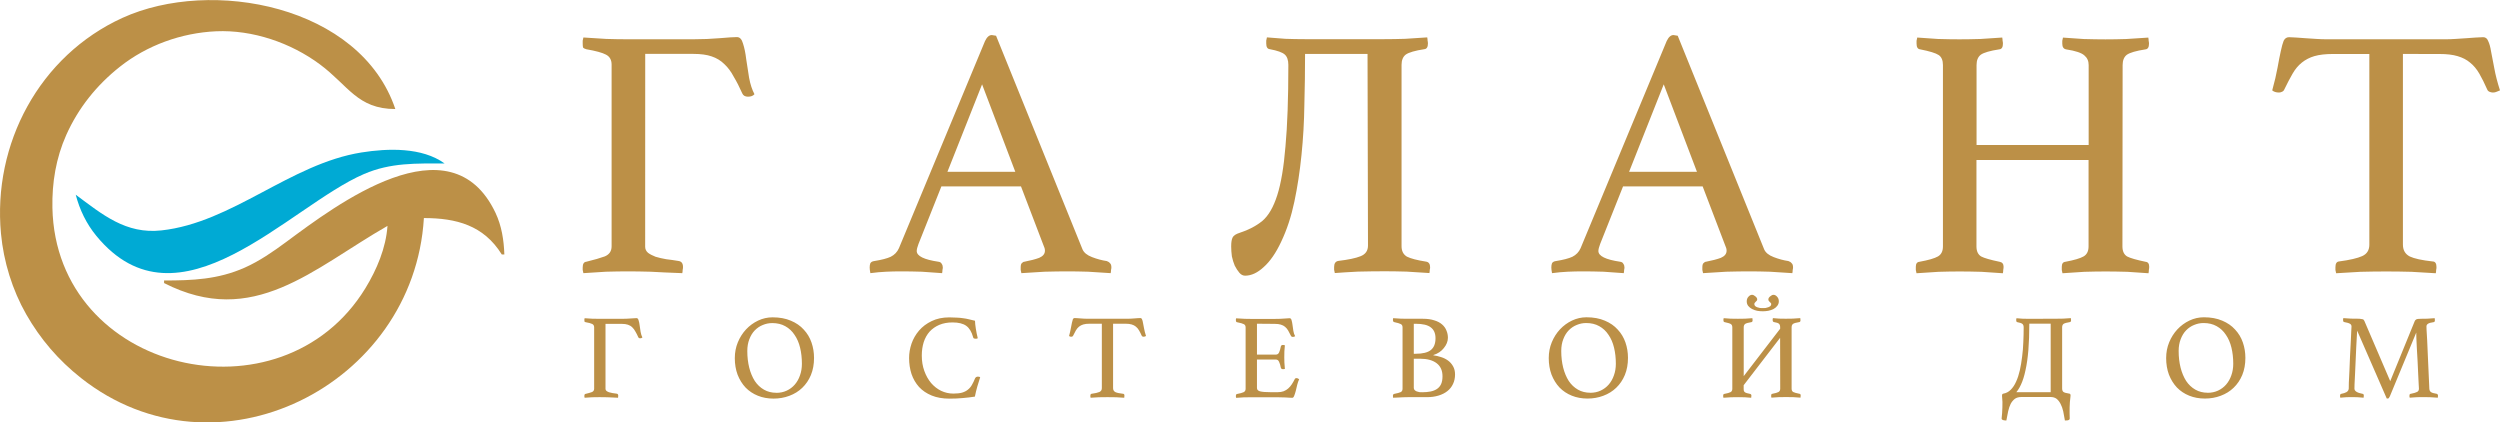 <?xml version="1.0" encoding="UTF-8" standalone="no"?>
<!-- Created with Inkscape (http://www.inkscape.org/) -->

<svg
   width="50.421mm"
   height="8.518mm"
   viewBox="0 0 50.421 8.518"
   version="1.1"
   id="svg1"
   xml:space="preserve"
   inkscape:version="1.3.2 (091e20e, 2023-11-25)"
   sodipodi:docname="new-logo-gal.svg"
   xmlns:inkscape="http://www.inkscape.org/namespaces/inkscape"
   xmlns:sodipodi="http://sodipodi.sourceforge.net/DTD/sodipodi-0.dtd"
   xmlns="http://www.w3.org/2000/svg"
   xmlns:svg="http://www.w3.org/2000/svg"><sodipodi:namedview
     id="namedview1"
     pagecolor="#ffffff"
     bordercolor="#000000"
     borderopacity="0.25"
     inkscape:showpageshadow="2"
     inkscape:pageopacity="0.0"
     inkscape:pagecheckerboard="0"
     inkscape:deskcolor="#d1d1d1"
     inkscape:document-units="mm"
     inkscape:zoom="2.7415873"
     inkscape:cx="89.729041"
     inkscape:cy="28.9978"
     inkscape:window-width="1536"
     inkscape:window-height="1212"
     inkscape:window-x="0"
     inkscape:window-y="25"
     inkscape:window-maximized="0"
     inkscape:current-layer="layer1"
     showguides="true"><sodipodi:guide
       position="15.222,296.296"
       orientation="0,-1"
       id="guide1556"
       inkscape:locked="false" /><sodipodi:guide
       position="19.112,288.96"
       orientation="0,-1"
       id="guide1557"
       inkscape:locked="false" /></sodipodi:namedview><defs
     id="defs1" /><g
     inkscape:label="Слой 1"
     inkscape:groupmode="layer"
     id="layer1"
     transform="translate(-34.219,-122.369)"><g
       id="g5"><g
         id="g4"><path
           style="fill:#00aad4;stroke-width:0.198"
           d="m 35.746,126.295 c 0.08,0.306 0.215,0.586 0.416,0.831 1.658,2.017 3.882,-0.594 5.4,-1.248 0.537,-0.231 1.053,-0.212 1.624,-0.212 -0.454,-0.33 -1.145,-0.307 -1.677,-0.222 -1.441,0.231 -2.604,1.416 -4.035,1.572 -0.719,0.079 -1.191,-0.322 -1.729,-0.721 z"
           id="path1551" /><path
           style="fill:#bc9047;stroke-width:0.198;fill-opacity:1"
           d="m 42.767,126.767 c 0.653,4e-4 1.207,0.145 1.572,0.734 h 0.052 c -0.01,-0.288 -0.054,-0.575 -0.178,-0.838 -0.907,-1.918 -3.221,-0.154 -4.223,0.587 -0.261,0.193 -0.54,0.386 -0.838,0.518 -0.537,0.237 -1.049,0.258 -1.624,0.258 v 0.052 c 1.803,0.92 3.002,-0.292 4.506,-1.153 -0.031,0.445 -0.215,0.879 -0.446,1.258 -1.691,2.763 -6.244,1.705 -6.312,-1.624 -0.01,-0.506 0.072,-1.002 0.279,-1.467 0.244,-0.546 0.613,-1.006 1.082,-1.377 0.548,-0.434 1.241,-0.683 1.939,-0.715 0.736,-0.033 1.508,0.231 2.096,0.668 0.572,0.425 0.756,0.9 1.52,0.9 -0.703,-2.092 -3.711,-2.655 -5.502,-1.839 -1.678,0.765 -2.622,2.545 -2.451,4.354 0.053,0.564 0.228,1.132 0.508,1.624 0.287,0.503 0.651,0.926 1.105,1.285 2.735,2.16 6.714,0.157 6.916,-3.223 z"
           id="path1552" /><path
           style="-inkscape-font-specification:Athelas;fill:#bc9047;stroke-width:3.781;stroke-linecap:round;stroke-linejoin:round;paint-order:stroke fill markers;fill-opacity:1"
           d="m 47.231,127.346 q 0,0.072 0.058,0.122 0.058,0.043 0.151,0.079 0.094,0.029 0.216,0.05 0.122,0.014 0.252,0.036 0.086,0.014 0.086,0.122 0,0.029 -0.007,0.058 0,0.029 -0.007,0.065 -0.389,-0.014 -0.641,-0.029 -0.252,-0.007 -0.461,-0.007 -0.194,0 -0.439,0.007 -0.245,0.014 -0.454,0.029 -0.007,-0.036 -0.014,-0.065 0,-0.029 0,-0.05 0,-0.108 0.072,-0.115 0.238,-0.058 0.374,-0.108 0.137,-0.058 0.137,-0.202 v -3.666 q 0,-0.144 -0.115,-0.202 -0.108,-0.058 -0.396,-0.108 -0.05,-0.014 -0.065,-0.036 -0.007,-0.029 -0.007,-0.086 0,-0.022 0,-0.05 0.007,-0.029 0.014,-0.065 0.238,0.014 0.461,0.029 0.223,0.007 0.425,0.007 h 1.332 q 0.281,0 0.533,-0.022 0.252,-0.022 0.346,-0.022 0.086,0 0.122,0.13 0.043,0.13 0.065,0.317 0.029,0.18 0.058,0.374 0.036,0.194 0.108,0.331 -0.043,0.05 -0.13,0.05 -0.086,0 -0.115,-0.065 -0.086,-0.194 -0.173,-0.338 -0.079,-0.151 -0.187,-0.252 -0.108,-0.108 -0.259,-0.158 -0.144,-0.05 -0.367,-0.05 h -0.972 z m 7.58,-1.217 h -1.606 l -0.461,1.159 q -0.036,0.094 -0.036,0.144 0,0.151 0.439,0.216 0.05,0.007 0.065,0.043 0.022,0.029 0.022,0.072 0,0.022 -0.007,0.05 0,0.029 -0.007,0.065 -0.194,-0.014 -0.41,-0.029 -0.216,-0.007 -0.425,-0.007 -0.144,0 -0.295,0.007 -0.151,0.007 -0.317,0.029 -0.014,-0.072 -0.014,-0.115 0,-0.05 0.014,-0.086 0.022,-0.036 0.079,-0.043 0.223,-0.036 0.331,-0.086 0.115,-0.058 0.166,-0.173 l 1.736,-4.177 q 0.058,-0.122 0.137,-0.122 0.014,0 0.086,0.014 l 1.743,4.307 q 0.043,0.101 0.194,0.158 0.151,0.058 0.295,0.079 0.043,0.014 0.065,0.043 0.029,0.022 0.029,0.086 0,0.022 -0.007,0.05 0,0.029 -0.007,0.065 -0.23,-0.014 -0.454,-0.029 -0.223,-0.007 -0.418,-0.007 -0.202,0 -0.461,0.007 -0.259,0.014 -0.468,0.029 -0.007,-0.036 -0.014,-0.065 0,-0.029 0,-0.05 0,-0.065 0.022,-0.086 0.029,-0.029 0.05,-0.029 0.187,-0.036 0.302,-0.079 0.115,-0.05 0.115,-0.144 0,-0.05 -0.029,-0.108 z m -0.115,-0.295 -0.67,-1.764 -0.699,1.764 z m 7.104,-2.377 H 60.54 q 0,0.504 -0.014,1.023 -0.007,0.519 -0.058,1.015 -0.05,0.497 -0.144,0.943 -0.094,0.447 -0.266,0.807 -0.158,0.338 -0.353,0.511 -0.187,0.173 -0.374,0.173 -0.065,0 -0.115,-0.058 -0.05,-0.058 -0.094,-0.144 -0.036,-0.086 -0.058,-0.187 -0.014,-0.108 -0.014,-0.202 0,-0.122 0.029,-0.18 0.029,-0.058 0.144,-0.094 0.266,-0.086 0.454,-0.238 0.187,-0.158 0.302,-0.519 0.115,-0.36 0.166,-0.987 0.058,-0.627 0.058,-1.642 0,-0.144 -0.072,-0.209 -0.072,-0.065 -0.302,-0.108 -0.072,-0.007 -0.072,-0.115 0,-0.029 0,-0.058 0.007,-0.029 0.014,-0.065 0.18,0.014 0.374,0.029 0.194,0.007 0.389,0.007 h 1.606 q 0.202,0 0.418,-0.007 0.223,-0.014 0.446,-0.029 0.007,0.036 0.007,0.065 0.007,0.029 0.007,0.058 0,0.108 -0.072,0.115 -0.281,0.043 -0.374,0.108 -0.086,0.065 -0.086,0.209 v 3.658 q 0,0.144 0.108,0.209 0.115,0.058 0.389,0.101 0.079,0.014 0.079,0.115 0,0.022 -0.007,0.05 0,0.029 -0.007,0.065 -0.216,-0.014 -0.461,-0.029 -0.245,-0.007 -0.432,-0.007 -0.266,0 -0.547,0.007 -0.274,0.014 -0.468,0.029 -0.007,-0.036 -0.014,-0.065 0,-0.029 0,-0.058 0,-0.108 0.086,-0.122 0.302,-0.036 0.446,-0.094 0.151,-0.058 0.151,-0.216 z m 6.759,2.672 h -1.606 l -0.461,1.159 q -0.036,0.094 -0.036,0.144 0,0.151 0.439,0.216 0.05,0.007 0.065,0.043 0.022,0.029 0.022,0.072 0,0.022 -0.007,0.05 0,0.029 -0.007,0.065 -0.194,-0.014 -0.41,-0.029 -0.216,-0.007 -0.425,-0.007 -0.144,0 -0.295,0.007 -0.151,0.007 -0.317,0.029 -0.014,-0.072 -0.014,-0.115 0,-0.05 0.014,-0.086 0.022,-0.036 0.079,-0.043 0.223,-0.036 0.331,-0.086 0.115,-0.058 0.166,-0.173 l 1.736,-4.177 q 0.058,-0.122 0.137,-0.122 0.014,0 0.086,0.014 l 1.743,4.307 q 0.043,0.101 0.194,0.158 0.151,0.058 0.295,0.079 0.043,0.014 0.065,0.043 0.029,0.022 0.029,0.086 0,0.022 -0.007,0.05 0,0.029 -0.007,0.065 -0.23,-0.014 -0.454,-0.029 -0.223,-0.007 -0.418,-0.007 -0.202,0 -0.461,0.007 -0.259,0.014 -0.468,0.029 -0.007,-0.036 -0.014,-0.065 0,-0.029 0,-0.05 0,-0.065 0.022,-0.086 0.029,-0.029 0.05,-0.029 0.187,-0.036 0.302,-0.079 0.115,-0.05 0.115,-0.144 0,-0.05 -0.029,-0.108 z m -0.115,-0.295 -0.67,-1.764 -0.699,1.764 z m 8.581,1.505 q 0,0.144 0.094,0.202 0.094,0.05 0.374,0.108 0.072,0.007 0.072,0.101 0,0.029 -0.007,0.065 0,0.029 -0.007,0.065 -0.18,-0.014 -0.425,-0.029 -0.245,-0.007 -0.439,-0.007 -0.202,0 -0.432,0.007 -0.223,0.014 -0.439,0.029 -0.007,-0.036 -0.014,-0.065 0,-0.036 0,-0.065 0,-0.094 0.072,-0.101 0.266,-0.05 0.367,-0.108 0.101,-0.058 0.101,-0.202 v -1.743 h -2.261 v 1.743 q 0,0.144 0.094,0.202 0.094,0.05 0.374,0.108 0.079,0.014 0.079,0.101 0,0.029 -0.007,0.065 0,0.029 -0.007,0.065 -0.187,-0.014 -0.432,-0.029 -0.245,-0.007 -0.439,-0.007 -0.202,0 -0.425,0.007 -0.223,0.014 -0.446,0.029 -0.007,-0.036 -0.014,-0.065 0,-0.036 0,-0.065 0,-0.094 0.072,-0.101 0.274,-0.05 0.374,-0.108 0.101,-0.058 0.101,-0.202 v -3.658 q 0,-0.144 -0.086,-0.202 -0.086,-0.058 -0.374,-0.115 -0.072,-0.007 -0.072,-0.115 0,-0.029 0,-0.058 0.007,-0.029 0.014,-0.065 0.18,0.014 0.418,0.029 0.238,0.007 0.432,0.007 0.202,0 0.425,-0.007 0.223,-0.014 0.439,-0.029 0.007,0.036 0.007,0.065 0.007,0.029 0.007,0.058 0,0.108 -0.072,0.115 -0.281,0.043 -0.374,0.108 -0.086,0.065 -0.086,0.209 v 1.613 h 2.261 v -1.613 q 0,-0.122 -0.086,-0.194 -0.086,-0.079 -0.367,-0.122 -0.079,-0.014 -0.079,-0.115 0,-0.029 0,-0.058 0.007,-0.029 0.014,-0.065 0.18,0.014 0.418,0.029 0.245,0.007 0.439,0.007 0.202,0 0.418,-0.007 0.223,-0.014 0.446,-0.029 0.007,0.036 0.007,0.065 0.007,0.029 0.007,0.058 0,0.108 -0.072,0.115 -0.281,0.043 -0.374,0.108 -0.086,0.065 -0.086,0.209 z m 5.657,-3.882 v 3.846 q 0,0.166 0.137,0.238 0.137,0.065 0.461,0.101 0.079,0 0.079,0.115 0,0.029 -0.007,0.058 0,0.029 -0.007,0.065 -0.23,-0.014 -0.49,-0.029 -0.252,-0.007 -0.511,-0.007 -0.252,0 -0.519,0.007 -0.259,0.014 -0.49,0.029 -0.007,-0.036 -0.014,-0.065 0,-0.029 0,-0.058 0,-0.108 0.072,-0.115 0.324,-0.043 0.468,-0.108 0.144,-0.065 0.144,-0.23 v -3.846 h -0.742 q -0.216,0 -0.367,0.043 -0.144,0.043 -0.252,0.13 -0.108,0.086 -0.187,0.223 -0.079,0.137 -0.166,0.317 -0.014,0.036 -0.05,0.05 -0.029,0.014 -0.058,0.014 -0.086,0 -0.137,-0.043 0.072,-0.259 0.108,-0.461 0.036,-0.202 0.065,-0.331 0.029,-0.137 0.058,-0.209 0.036,-0.072 0.108,-0.072 0.05,0 0.144,0.007 0.094,0.007 0.194,0.014 0.108,0.007 0.216,0.014 0.108,0.007 0.202,0.007 h 2.405 q 0.086,0 0.194,-0.007 0.108,-0.007 0.216,-0.014 0.108,-0.007 0.194,-0.014 0.094,-0.007 0.151,-0.007 0.072,0 0.101,0.079 0.036,0.072 0.058,0.209 0.029,0.137 0.065,0.338 0.036,0.202 0.115,0.447 -0.036,0.014 -0.072,0.029 -0.029,0.014 -0.072,0.014 -0.029,0 -0.065,-0.014 -0.036,-0.014 -0.05,-0.05 -0.079,-0.18 -0.158,-0.317 -0.079,-0.137 -0.187,-0.223 -0.101,-0.086 -0.252,-0.13 -0.144,-0.043 -0.36,-0.043 z"
           id="text1552"
           aria-label="ГАЛАНТ" /><path
           style="-inkscape-font-specification:Athelas;fill:#bc9047;stroke-width:1.277;stroke-linecap:round;stroke-linejoin:round;paint-order:stroke fill markers;fill-opacity:1"
           d="m 46.431,130.212 q 0,0.024 0.019,0.041 0.019,0.015 0.051,0.027 0.032,0.01 0.073,0.017 0.041,0.005 0.085,0.012 0.029,0.005 0.029,0.041 0,0.01 -0.002,0.019 0,0.01 -0.002,0.022 -0.131,-0.005 -0.217,-0.01 -0.085,-0.002 -0.156,-0.002 -0.066,0 -0.148,0.002 -0.083,0.005 -0.153,0.01 -0.002,-0.012 -0.005,-0.022 0,-0.01 0,-0.017 0,-0.036 0.024,-0.039 0.08,-0.019 0.127,-0.036 0.046,-0.019 0.046,-0.068 v -1.238 q 0,-0.049 -0.039,-0.068 -0.036,-0.019 -0.134,-0.036 -0.017,-0.005 -0.022,-0.012 -0.002,-0.01 -0.002,-0.029 0,-0.007 0,-0.017 0.002,-0.01 0.005,-0.022 0.08,0.005 0.156,0.01 0.075,0.002 0.144,0.002 h 0.45 q 0.095,0 0.18,-0.007 0.085,-0.007 0.117,-0.007 0.029,0 0.041,0.044 0.015,0.044 0.022,0.107 0.01,0.061 0.019,0.127 0.012,0.066 0.036,0.112 -0.015,0.017 -0.044,0.017 -0.029,0 -0.039,-0.022 -0.029,-0.066 -0.058,-0.114 -0.027,-0.051 -0.063,-0.085 -0.036,-0.036 -0.088,-0.053 -0.049,-0.017 -0.124,-0.017 h -0.328 z m 2.608,-0.623 q 0,-0.168 0.061,-0.316 0.061,-0.148 0.165,-0.26 0.105,-0.112 0.243,-0.178 0.139,-0.066 0.292,-0.066 0.212,0 0.37,0.068 0.158,0.066 0.26,0.18 0.105,0.112 0.156,0.26 0.051,0.148 0.051,0.311 0,0.192 -0.063,0.345 -0.063,0.151 -0.175,0.258 -0.109,0.105 -0.26,0.161 -0.148,0.056 -0.319,0.056 -0.173,0 -0.316,-0.058 -0.144,-0.058 -0.248,-0.165 -0.102,-0.109 -0.161,-0.26 -0.056,-0.151 -0.056,-0.336 z m 0.837,0.703 q 0.114,0 0.209,-0.044 0.095,-0.044 0.163,-0.122 0.068,-0.078 0.105,-0.185 0.039,-0.107 0.039,-0.234 0,-0.175 -0.036,-0.324 -0.036,-0.151 -0.112,-0.26 -0.073,-0.112 -0.187,-0.175 -0.112,-0.063 -0.263,-0.063 -0.1,0 -0.192,0.039 -0.09,0.036 -0.161,0.109 -0.068,0.07 -0.109,0.178 -0.041,0.105 -0.041,0.238 0,0.18 0.039,0.336 0.039,0.153 0.112,0.268 0.075,0.112 0.185,0.175 0.109,0.063 0.251,0.063 z m 3.491,0.117 q -0.204,0 -0.358,-0.063 -0.153,-0.063 -0.255,-0.173 -0.1,-0.112 -0.151,-0.26 -0.049,-0.151 -0.049,-0.324 0,-0.144 0.049,-0.289 0.051,-0.146 0.151,-0.263 0.102,-0.119 0.255,-0.192 0.153,-0.075 0.358,-0.075 0.08,0 0.146,0.005 0.068,0.002 0.129,0.012 0.061,0.007 0.119,0.022 0.058,0.012 0.122,0.029 0.002,0.066 0.017,0.161 0.015,0.095 0.039,0.192 -0.017,0.01 -0.039,0.01 -0.019,0 -0.036,-0.005 -0.015,-0.005 -0.019,-0.027 -0.044,-0.161 -0.139,-0.229 -0.095,-0.068 -0.275,-0.068 -0.151,0 -0.268,0.049 -0.114,0.049 -0.195,0.136 -0.078,0.088 -0.119,0.212 -0.039,0.124 -0.039,0.272 0,0.168 0.051,0.309 0.051,0.141 0.136,0.243 0.088,0.102 0.202,0.158 0.117,0.056 0.248,0.056 0.105,0 0.175,-0.019 0.073,-0.022 0.119,-0.061 0.049,-0.039 0.08,-0.095 0.034,-0.058 0.063,-0.131 0.017,-0.036 0.058,-0.036 0.029,0 0.046,0.012 -0.029,0.085 -0.058,0.187 -0.029,0.102 -0.049,0.204 -0.119,0.019 -0.243,0.029 -0.124,0.012 -0.272,0.012 z m 3.301,-1.511 v 1.299 q 0,0.056 0.046,0.08 0.046,0.022 0.156,0.034 0.027,0 0.027,0.039 0,0.01 -0.002,0.019 0,0.01 -0.002,0.022 -0.078,-0.005 -0.165,-0.01 -0.085,-0.002 -0.173,-0.002 -0.085,0 -0.175,0.002 -0.088,0.005 -0.165,0.01 -0.002,-0.012 -0.005,-0.022 0,-0.01 0,-0.019 0,-0.036 0.024,-0.039 0.109,-0.015 0.158,-0.036 0.049,-0.022 0.049,-0.078 v -1.299 h -0.251 q -0.073,0 -0.124,0.015 -0.049,0.015 -0.085,0.044 -0.036,0.029 -0.063,0.075 -0.027,0.046 -0.056,0.107 -0.005,0.012 -0.017,0.017 -0.01,0.005 -0.019,0.005 -0.029,0 -0.046,-0.015 0.024,-0.088 0.036,-0.156 0.012,-0.068 0.022,-0.112 0.01,-0.046 0.019,-0.07 0.012,-0.024 0.036,-0.024 0.017,0 0.049,0.002 0.032,0.002 0.066,0.005 0.036,0.002 0.073,0.005 0.036,0.002 0.068,0.002 h 0.813 q 0.029,0 0.066,-0.002 0.036,-0.002 0.073,-0.005 0.036,-0.002 0.066,-0.005 0.032,-0.002 0.051,-0.002 0.024,0 0.034,0.027 0.012,0.024 0.019,0.07 0.01,0.046 0.022,0.114 0.012,0.068 0.039,0.151 -0.012,0.005 -0.024,0.01 -0.01,0.005 -0.024,0.005 -0.01,0 -0.022,-0.005 -0.012,-0.005 -0.017,-0.017 -0.027,-0.061 -0.054,-0.107 -0.027,-0.046 -0.063,-0.075 -0.034,-0.029 -0.085,-0.044 -0.049,-0.015 -0.122,-0.015 z m 2.902,0 v 0.623 h 0.379 q 0.049,0 0.068,-0.046 0.022,-0.049 0.034,-0.117 0.007,-0.032 0.044,-0.032 0.007,0 0.019,0.002 0.012,0.002 0.019,0.005 -0.005,0.053 -0.01,0.122 -0.002,0.068 -0.002,0.119 0,0.041 0.002,0.102 0.002,0.058 0.01,0.134 -0.024,0.005 -0.036,0.005 -0.039,0 -0.046,-0.032 -0.012,-0.068 -0.034,-0.114 -0.019,-0.049 -0.068,-0.049 h -0.379 v 0.574 q 0,0.051 0.063,0.068 0.066,0.017 0.219,0.017 h 0.134 q 0.071,0 0.122,-0.019 0.054,-0.022 0.092,-0.056 0.041,-0.036 0.073,-0.085 0.032,-0.049 0.061,-0.107 0.007,-0.017 0.036,-0.017 0.012,0 0.024,0.007 0.015,0.007 0.027,0.015 -0.022,0.046 -0.039,0.112 -0.015,0.063 -0.029,0.122 -0.015,0.058 -0.032,0.1 -0.015,0.041 -0.039,0.041 -0.019,0 -0.056,-0.002 -0.036,-0.002 -0.08,-0.005 -0.041,0 -0.085,-0.002 -0.044,-0.002 -0.075,-0.002 H 59.454 q -0.071,0 -0.151,0.002 -0.08,0.005 -0.153,0.01 -0.002,-0.012 -0.005,-0.022 0,-0.01 0,-0.017 0,-0.036 0.024,-0.039 0.092,-0.017 0.131,-0.036 0.041,-0.019 0.041,-0.068 v -1.238 q 0,-0.049 -0.036,-0.066 -0.034,-0.019 -0.136,-0.039 -0.024,-0.002 -0.024,-0.041 0,-0.012 0,-0.019 0.002,-0.01 0.005,-0.019 0.105,0.007 0.175,0.01 0.071,0.002 0.126,0.002 h 0.479 q 0.109,0 0.19,-0.007 0.08,-0.007 0.107,-0.007 0.032,0 0.041,0.041 0.012,0.039 0.019,0.095 0.007,0.056 0.017,0.119 0.01,0.063 0.036,0.107 -0.019,0.015 -0.044,0.015 -0.032,0 -0.041,-0.022 -0.029,-0.061 -0.056,-0.107 -0.027,-0.046 -0.063,-0.075 -0.034,-0.029 -0.085,-0.044 -0.049,-0.015 -0.122,-0.015 z m 3.199,0.606 q 0.214,0 0.307,-0.075 0.095,-0.075 0.095,-0.238 0,-0.148 -0.095,-0.219 -0.092,-0.073 -0.307,-0.073 h -0.036 v 0.606 z m -0.036,0.688 q 0,0.027 0.017,0.044 0.017,0.017 0.041,0.027 0.027,0.01 0.056,0.015 0.029,0.002 0.056,0.002 0.092,0 0.168,-0.015 0.075,-0.015 0.129,-0.051 0.054,-0.036 0.083,-0.097 0.029,-0.063 0.029,-0.158 0,-0.175 -0.119,-0.265 -0.119,-0.09 -0.331,-0.09 H 62.733 Z m 0.394,-0.657 q 0.078,0.01 0.156,0.036 0.078,0.024 0.141,0.07 0.063,0.046 0.102,0.117 0.039,0.068 0.039,0.163 0,0.107 -0.041,0.192 -0.039,0.085 -0.114,0.144 -0.073,0.058 -0.178,0.09 -0.105,0.032 -0.231,0.032 h -0.384 q -0.041,0 -0.095,0.002 -0.051,0.002 -0.097,0.005 l -0.109,0.005 q -0.002,-0.002 -0.002,-0.015 -0.002,-0.007 -0.002,-0.024 0,-0.034 0.027,-0.039 0.095,-0.019 0.131,-0.036 0.036,-0.019 0.036,-0.068 v -1.238 q 0,-0.049 -0.036,-0.066 -0.036,-0.019 -0.131,-0.039 -0.027,-0.005 -0.027,-0.046 0,-0.015 0.002,-0.019 0,-0.01 0.002,-0.015 0.073,0.005 0.156,0.01 0.085,0.002 0.144,0.002 h 0.299 q 0.136,0 0.231,0.032 0.097,0.029 0.158,0.083 0.061,0.053 0.088,0.124 0.029,0.068 0.029,0.144 0,0.056 -0.022,0.109 -0.022,0.053 -0.061,0.1 -0.036,0.046 -0.09,0.083 -0.054,0.036 -0.119,0.056 z m 2.328,0.053 q 0,-0.168 0.061,-0.316 0.061,-0.148 0.165,-0.26 0.105,-0.112 0.243,-0.178 0.139,-0.066 0.292,-0.066 0.212,0 0.37,0.068 0.158,0.066 0.26,0.18 0.105,0.112 0.156,0.26 0.051,0.148 0.051,0.311 0,0.192 -0.063,0.345 -0.063,0.151 -0.175,0.258 -0.109,0.105 -0.26,0.161 -0.148,0.056 -0.319,0.056 -0.173,0 -0.316,-0.058 -0.144,-0.058 -0.248,-0.165 -0.102,-0.109 -0.161,-0.26 -0.056,-0.151 -0.056,-0.336 z m 0.837,0.703 q 0.114,0 0.209,-0.044 0.095,-0.044 0.163,-0.122 0.068,-0.078 0.105,-0.185 0.039,-0.107 0.039,-0.234 0,-0.175 -0.036,-0.324 -0.036,-0.151 -0.112,-0.26 -0.073,-0.112 -0.187,-0.175 -0.112,-0.063 -0.263,-0.063 -0.1,0 -0.192,0.039 -0.09,0.036 -0.161,0.109 -0.068,0.07 -0.109,0.178 -0.041,0.105 -0.041,0.238 0,0.18 0.039,0.336 0.039,0.153 0.112,0.268 0.075,0.112 0.185,0.175 0.109,0.063 0.251,0.063 z m 3.479,-1.644 q -0.056,0 -0.114,-0.01 -0.056,-0.012 -0.102,-0.036 -0.046,-0.024 -0.078,-0.063 -0.029,-0.039 -0.029,-0.092 0,-0.056 0.034,-0.092 0.034,-0.039 0.073,-0.039 0.032,0 0.068,0.032 0.036,0.029 0.036,0.061 0,0.015 -0.01,0.027 -0.01,0.01 -0.022,0.022 -0.01,0.01 -0.019,0.022 -0.007,0.01 -0.007,0.022 0,0.024 0.017,0.041 0.017,0.015 0.041,0.024 0.027,0.01 0.056,0.015 0.029,0.002 0.056,0.002 0.027,0 0.056,-0.002 0.029,-0.005 0.054,-0.015 0.027,-0.01 0.044,-0.024 0.017,-0.017 0.017,-0.041 0,-0.012 -0.01,-0.022 -0.01,-0.012 -0.022,-0.022 -0.01,-0.012 -0.019,-0.022 -0.007,-0.012 -0.007,-0.027 0,-0.032 0.036,-0.061 0.036,-0.032 0.068,-0.032 0.039,0 0.073,0.039 0.034,0.036 0.034,0.092 0,0.053 -0.032,0.092 -0.029,0.039 -0.075,0.063 -0.046,0.024 -0.105,0.036 -0.058,0.01 -0.112,0.01 z m 0.35,0.535 -0.735,0.956 v 0.07 q 0,0.029 0.005,0.046 0.007,0.017 0.022,0.027 0.015,0.01 0.039,0.017 0.024,0.007 0.063,0.015 0.027,0.007 0.027,0.034 0,0.01 -0.002,0.022 0,0.01 -0.002,0.022 -0.063,-0.005 -0.131,-0.01 -0.068,-0.002 -0.134,-0.002 -0.068,0 -0.144,0.002 -0.075,0.005 -0.151,0.01 -0.002,-0.012 -0.005,-0.022 0,-0.012 0,-0.022 0,-0.032 0.024,-0.034 0.092,-0.017 0.126,-0.036 0.034,-0.019 0.034,-0.068 v -1.236 q 0,-0.049 -0.029,-0.068 -0.029,-0.019 -0.126,-0.039 -0.024,-0.002 -0.024,-0.039 0,-0.01 0,-0.019 0.002,-0.01 0.005,-0.022 0.061,0.005 0.141,0.01 0.08,0.002 0.146,0.002 0.068,0 0.144,-0.002 0.075,-0.005 0.148,-0.01 0.002,0.012 0.002,0.022 0.002,0.01 0.002,0.019 0,0.036 -0.024,0.039 -0.095,0.015 -0.126,0.036 -0.029,0.022 -0.029,0.07 v 0.983 l 0.735,-0.956 v -0.027 q 0,-0.053 -0.024,-0.073 -0.022,-0.022 -0.1,-0.034 -0.027,-0.005 -0.027,-0.039 0,-0.01 0,-0.019 0.002,-0.01 0.005,-0.022 0.061,0.005 0.126,0.01 0.068,0.002 0.134,0.002 0.068,0 0.141,-0.002 0.075,-0.005 0.151,-0.01 0.002,0.012 0.002,0.022 0.002,0.01 0.002,0.019 0,0.036 -0.024,0.039 -0.095,0.015 -0.126,0.036 -0.029,0.022 -0.029,0.07 v 1.236 q 0,0.049 0.032,0.068 0.032,0.017 0.127,0.036 0.024,0.002 0.024,0.034 0,0.01 -0.002,0.022 0,0.01 -0.002,0.022 -0.061,-0.005 -0.144,-0.01 -0.083,-0.002 -0.148,-0.002 -0.068,0 -0.146,0.002 -0.075,0.005 -0.148,0.01 -0.002,-0.012 -0.005,-0.022 0,-0.012 0,-0.022 0,-0.032 0.024,-0.034 0.09,-0.017 0.124,-0.036 0.034,-0.019 0.034,-0.068 z m 4.696,1.097 h 0.761 v -1.382 h -0.431 q 0,0.302 -0.019,0.535 -0.019,0.231 -0.058,0.404 -0.036,0.173 -0.092,0.292 -0.054,0.117 -0.126,0.187 z m 0.876,-1.482 q 0.068,0 0.141,-0.002 0.075,-0.005 0.151,-0.01 0.002,0.012 0.002,0.022 0.002,0.01 0.002,0.019 0,0.036 -0.024,0.039 -0.095,0.015 -0.127,0.036 -0.029,0.022 -0.029,0.07 v 1.231 q 0,0.049 0.024,0.07 0.027,0.022 0.122,0.036 0.024,0.002 0.024,0.039 0,0.01 -0.002,0.019 0,0.01 -0.002,0.022 -0.012,0.08 -0.015,0.197 -0.002,0.117 0.002,0.224 0,0.024 -0.029,0.034 -0.012,0.005 -0.034,0.005 -0.022,0.002 -0.034,0.002 -0.015,-0.097 -0.034,-0.185 -0.019,-0.085 -0.054,-0.151 -0.032,-0.063 -0.08,-0.102 -0.049,-0.036 -0.119,-0.036 h -0.591 q -0.08,0 -0.131,0.036 -0.051,0.039 -0.085,0.102 -0.032,0.066 -0.051,0.151 -0.019,0.088 -0.036,0.185 -0.012,0 -0.034,-0.002 -0.022,-0.002 -0.034,-0.007 -0.032,-0.015 -0.027,-0.036 0.012,-0.105 0.015,-0.221 0.005,-0.117 -0.005,-0.199 -0.002,-0.012 -0.002,-0.022 0,-0.01 0,-0.019 0,-0.032 0.027,-0.036 0.085,-0.015 0.148,-0.078 0.066,-0.066 0.109,-0.165 0.046,-0.1 0.075,-0.229 0.029,-0.131 0.046,-0.275 0.019,-0.144 0.024,-0.294 0.007,-0.151 0.007,-0.294 0,-0.049 -0.024,-0.07 -0.024,-0.022 -0.102,-0.036 -0.024,-0.002 -0.024,-0.039 0,-0.01 0,-0.019 0.002,-0.01 0.005,-0.022 0.061,0.005 0.127,0.01 0.066,0.002 0.131,0.002 z m 2.214,0.791 q 0,-0.168 0.061,-0.316 0.061,-0.148 0.165,-0.26 0.105,-0.112 0.243,-0.178 0.139,-0.066 0.292,-0.066 0.212,0 0.37,0.068 0.158,0.066 0.26,0.18 0.105,0.112 0.156,0.26 0.051,0.148 0.051,0.311 0,0.192 -0.063,0.345 -0.063,0.151 -0.175,0.258 -0.109,0.105 -0.26,0.161 -0.148,0.056 -0.319,0.056 -0.173,0 -0.316,-0.058 -0.144,-0.058 -0.248,-0.165 -0.102,-0.109 -0.161,-0.26 -0.056,-0.151 -0.056,-0.336 z m 0.837,0.703 q 0.114,0 0.209,-0.044 0.095,-0.044 0.163,-0.122 0.068,-0.078 0.105,-0.185 0.039,-0.107 0.039,-0.234 0,-0.175 -0.036,-0.324 -0.036,-0.151 -0.112,-0.26 -0.073,-0.112 -0.187,-0.175 -0.112,-0.063 -0.263,-0.063 -0.1,0 -0.192,0.039 -0.09,0.036 -0.161,0.109 -0.068,0.07 -0.109,0.178 -0.041,0.105 -0.041,0.238 0,0.18 0.039,0.336 0.039,0.153 0.112,0.268 0.075,0.112 0.185,0.175 0.109,0.063 0.251,0.063 z m 4.177,-1.447 q 0.01,-0.022 0.032,-0.034 0.022,-0.012 0.107,-0.012 0.019,0 0.051,0 0.032,-0.002 0.068,-0.002 0.036,-0.002 0.073,-0.005 0.039,-0.002 0.071,-0.005 0.002,0.012 0.002,0.022 0.002,0.01 0.002,0.017 0,0.039 -0.024,0.041 -0.088,0.012 -0.117,0.034 -0.029,0.019 -0.029,0.053 0,0.002 0.002,0.066 0.005,0.061 0.012,0.207 0.007,0.144 0.017,0.384 0.012,0.241 0.027,0.598 0.002,0.046 0.032,0.068 0.029,0.022 0.119,0.036 0.012,0.002 0.017,0.015 0.007,0.01 0.007,0.024 0,0.007 -0.002,0.017 0,0.01 -0.002,0.022 -0.085,-0.005 -0.156,-0.01 -0.068,-0.002 -0.126,-0.002 -0.024,0 -0.061,0 -0.036,0.002 -0.078,0.002 -0.039,0.002 -0.078,0.005 -0.039,0.002 -0.068,0.005 -0.002,-0.012 -0.005,-0.022 0,-0.01 0,-0.017 0,-0.039 0.024,-0.039 0.097,-0.019 0.131,-0.039 0.036,-0.019 0.036,-0.066 0,-0.007 -0.005,-0.09 -0.002,-0.083 -0.01,-0.202 -0.005,-0.119 -0.012,-0.258 -0.007,-0.139 -0.015,-0.26 -0.005,-0.124 -0.01,-0.212 -0.002,-0.09 -0.002,-0.109 l -0.533,1.287 q -0.01,0.022 -0.019,0.032 -0.007,0.012 -0.022,0.012 -0.019,0 -0.022,-0.002 l -0.596,-1.367 q -0.002,0.024 -0.007,0.119 -0.005,0.092 -0.012,0.221 -0.005,0.129 -0.012,0.272 -0.007,0.144 -0.012,0.265 -0.005,0.122 -0.01,0.204 -0.002,0.083 -0.002,0.088 0,0.075 0.165,0.105 0.024,0.002 0.024,0.039 0,0.007 -0.002,0.017 0,0.01 -0.002,0.022 -0.066,-0.005 -0.129,-0.01 -0.063,-0.002 -0.112,-0.002 -0.039,0 -0.105,0.002 -0.066,0.005 -0.124,0.01 -0.002,-0.012 -0.005,-0.022 0,-0.01 0,-0.017 0,-0.036 0.024,-0.039 0.066,-0.012 0.105,-0.034 0.041,-0.024 0.046,-0.07 0,-0.022 0.002,-0.122 0.005,-0.102 0.012,-0.241 0.007,-0.139 0.012,-0.294 0.007,-0.156 0.015,-0.287 0.007,-0.134 0.01,-0.219 0.005,-0.088 0.005,-0.09 0,-0.039 -0.032,-0.056 -0.029,-0.019 -0.114,-0.034 -0.024,-0.002 -0.024,-0.041 0,-0.007 0,-0.017 0.002,-0.01 0.005,-0.022 0.032,0.002 0.071,0.005 0.041,0.002 0.08,0.005 0.041,0 0.078,0.002 0.036,0 0.058,0 0.044,0 0.068,0.005 0.024,0.002 0.039,0.007 0.015,0.005 0.019,0.015 0.007,0.01 0.012,0.019 l 0.521,1.214 z"
           id="text1556"
           aria-label="ГОСТЕВОЙ ДОМ" /></g></g></g></svg>
